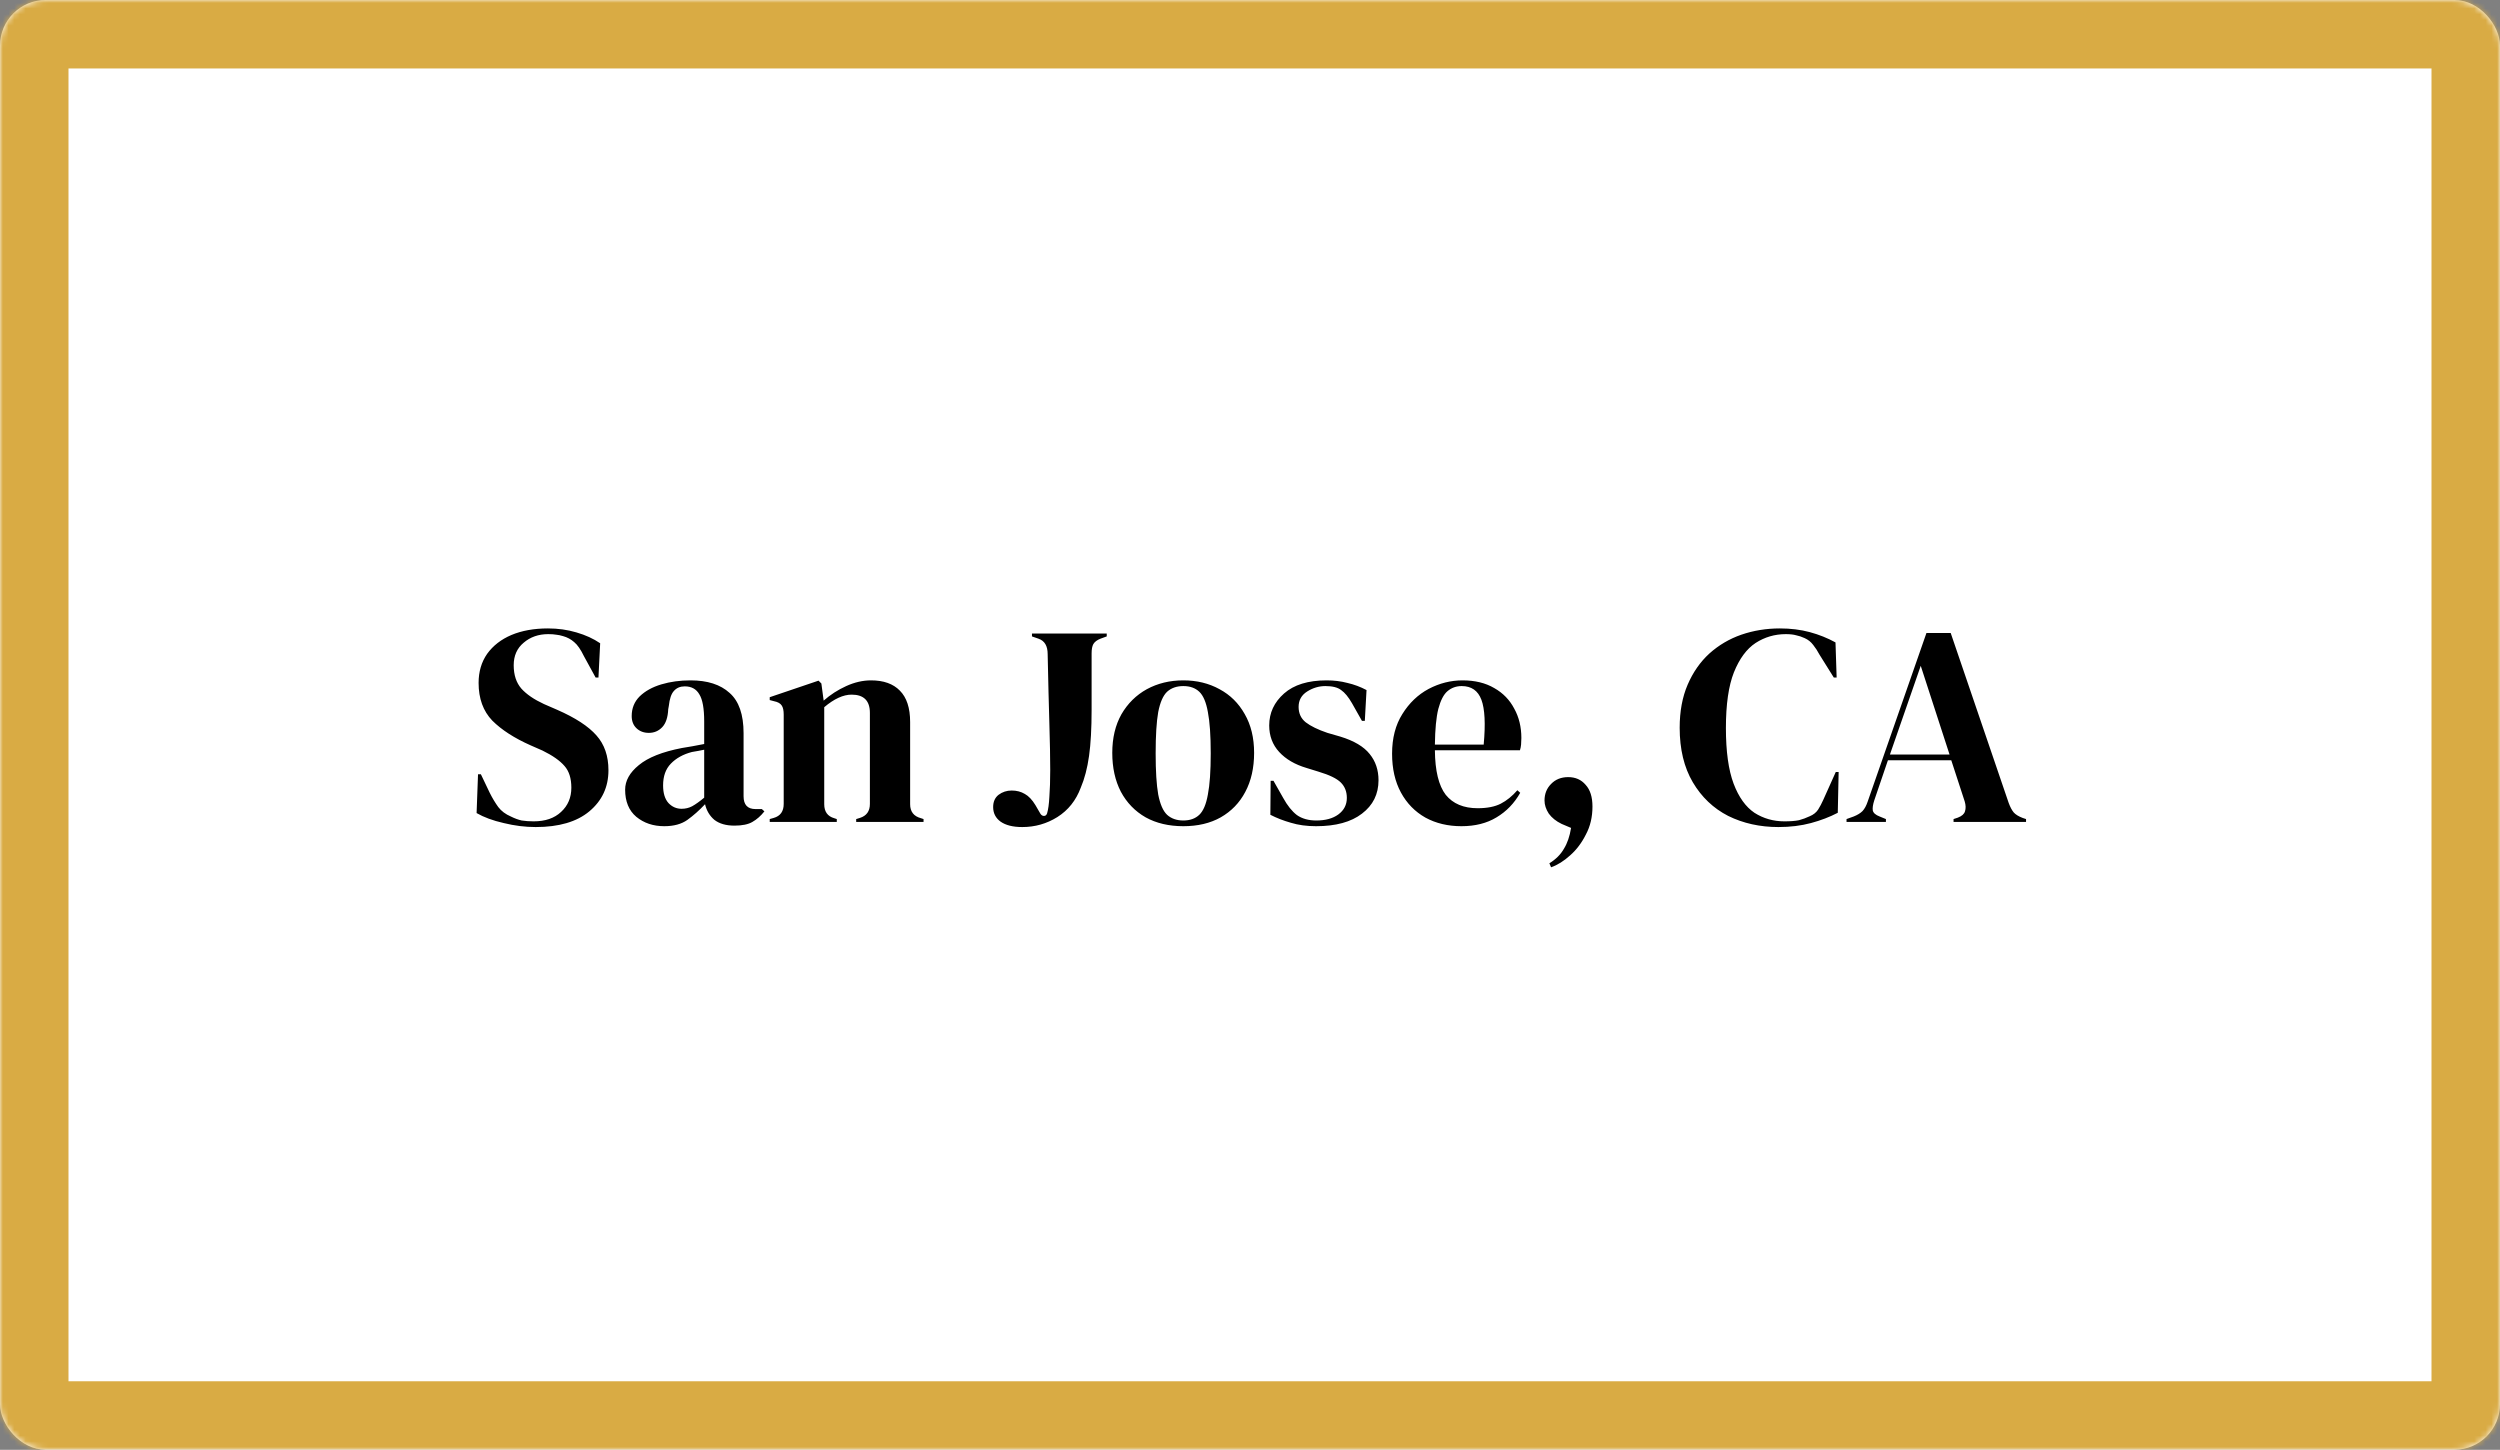 <svg width="438" height="254" viewBox="0 0 438 254" fill="none" xmlns="http://www.w3.org/2000/svg">
<rect x="0" y="0" width="438" height="254" fill="#808080" stroke="none"/>
<mask id="path-1-inside-1_3160_1941" fill="white">
<rect width="438" height="254" rx="8"/>
</mask>
<rect width="438" height="254" rx="8" fill="white"/>
<rect width="438" height="254" rx="8" stroke="#D9AB44" stroke-width="24" mask="url(#path-1-inside-1_3160_1941)"/>
<path d="M93.85 144.9C92.017 144.9 90.15 144.667 88.25 144.2C86.35 143.767 84.767 143.183 83.5 142.45L83.75 135.65H84.25L85.8 138.9C86.267 139.833 86.767 140.667 87.3 141.4C87.833 142.1 88.567 142.65 89.5 143.05C90.167 143.383 90.8 143.617 91.4 143.75C92.033 143.85 92.733 143.9 93.5 143.9C95.533 143.9 97.133 143.35 98.3 142.25C99.5 141.15 100.1 139.733 100.1 138C100.1 136.367 99.7 135.1 98.9 134.2C98.1 133.267 96.817 132.367 95.05 131.5L93 130.6C90.133 129.333 87.883 127.883 86.25 126.25C84.65 124.583 83.85 122.383 83.85 119.65C83.85 117.683 84.35 115.983 85.35 114.55C86.383 113.117 87.8 112.017 89.6 111.25C91.433 110.483 93.567 110.1 96 110.1C97.767 110.1 99.433 110.333 101 110.8C102.6 111.267 103.983 111.9 105.15 112.7L104.85 118.7H104.35L102.3 114.95C101.733 113.783 101.167 112.967 100.6 112.5C100.033 112 99.383 111.65 98.65 111.45C98.217 111.317 97.817 111.233 97.45 111.2C97.083 111.133 96.617 111.1 96.05 111.1C94.35 111.1 92.917 111.6 91.75 112.6C90.583 113.567 90 114.883 90 116.55C90 118.25 90.45 119.617 91.35 120.65C92.25 121.65 93.567 122.55 95.3 123.35L97.6 124.35C100.8 125.75 103.1 127.25 104.5 128.85C105.9 130.417 106.6 132.45 106.6 134.95C106.6 137.883 105.483 140.283 103.25 142.15C101.05 143.983 97.917 144.9 93.85 144.9ZM116.374 144.75C114.441 144.75 112.808 144.2 111.474 143.1C110.174 142 109.524 140.417 109.524 138.35C109.524 136.783 110.324 135.35 111.924 134.05C113.524 132.717 116.041 131.717 119.474 131.05C120.008 130.95 120.608 130.85 121.274 130.75C121.941 130.617 122.641 130.483 123.374 130.35V126.4C123.374 124.133 123.091 122.55 122.524 121.65C121.991 120.717 121.141 120.25 119.974 120.25C119.174 120.25 118.541 120.517 118.074 121.05C117.608 121.55 117.308 122.433 117.174 123.7L117.074 124.25C117.008 125.683 116.658 126.733 116.024 127.4C115.391 128.067 114.608 128.4 113.674 128.4C112.808 128.4 112.091 128.133 111.524 127.6C110.958 127.067 110.674 126.35 110.674 125.45C110.674 124.083 111.141 122.933 112.074 122C113.041 121.067 114.308 120.367 115.874 119.9C117.441 119.433 119.141 119.2 120.974 119.2C123.941 119.2 126.224 119.933 127.824 121.4C129.458 122.833 130.274 125.183 130.274 128.45V139.5C130.274 141 130.974 141.75 132.374 141.75H133.474L133.924 142.15C133.291 142.95 132.591 143.567 131.824 144C131.091 144.433 130.041 144.65 128.674 144.65C127.208 144.65 126.041 144.317 125.174 143.65C124.341 142.95 123.791 142.033 123.524 140.9C122.524 141.967 121.491 142.883 120.424 143.65C119.391 144.383 118.041 144.75 116.374 144.75ZM119.424 141.7C120.091 141.7 120.708 141.55 121.274 141.25C121.874 140.917 122.574 140.417 123.374 139.75V131.35C123.041 131.417 122.708 131.483 122.374 131.55C122.041 131.617 121.658 131.683 121.224 131.75C119.691 132.15 118.458 132.833 117.524 133.8C116.624 134.733 116.174 136 116.174 137.6C116.174 138.967 116.491 140 117.124 140.7C117.758 141.367 118.524 141.7 119.424 141.7ZM134.855 144V143.5L135.555 143.3C136.722 142.967 137.305 142.15 137.305 140.85V125.2C137.305 124.467 137.189 123.933 136.955 123.6C136.722 123.233 136.272 122.983 135.605 122.85L134.855 122.65V122.15L143.405 119.25L143.905 119.75L144.305 122.75C145.472 121.717 146.789 120.867 148.255 120.2C149.722 119.533 151.172 119.2 152.605 119.2C154.805 119.2 156.489 119.8 157.655 121C158.855 122.2 159.455 124.033 159.455 126.5V140.9C159.455 142.2 160.089 143.017 161.355 143.35L161.805 143.5V144H150.005V143.5L150.655 143.3C151.822 142.933 152.405 142.117 152.405 140.85V124.9C152.405 122.767 151.339 121.7 149.205 121.7C147.739 121.7 146.139 122.433 144.405 123.9V140.9C144.405 142.2 144.989 143.017 146.155 143.35L146.605 143.5V144H134.855ZM179.1 144.9C177.467 144.9 176.2 144.583 175.3 143.95C174.434 143.317 174 142.467 174 141.4C174 140.467 174.317 139.75 174.95 139.25C175.617 138.75 176.384 138.5 177.25 138.5C178.117 138.5 178.884 138.7 179.55 139.1C180.217 139.467 180.834 140.117 181.4 141.05L182.3 142.6C182.467 142.833 182.667 142.95 182.9 142.95C183.167 142.95 183.35 142.8 183.45 142.5C183.65 141.833 183.784 140.867 183.85 139.6C183.95 138.3 184 136.733 184 134.9C184 132.8 183.95 130.1 183.85 126.8C183.75 123.5 183.65 119.433 183.55 114.6C183.55 113.167 183.017 112.267 181.95 111.9L180.8 111.5V111H193.9V111.5L192.8 111.9C192.2 112.133 191.784 112.45 191.55 112.85C191.35 113.217 191.25 113.75 191.25 114.45V124.35C191.25 127.617 191.1 130.317 190.8 132.45C190.5 134.583 190.017 136.433 189.35 138C188.517 140.233 187.15 141.95 185.25 143.15C183.384 144.317 181.334 144.9 179.1 144.9ZM207.32 144.75C204.787 144.75 202.587 144.233 200.72 143.2C198.853 142.133 197.403 140.633 196.37 138.7C195.37 136.767 194.87 134.5 194.87 131.9C194.87 129.3 195.403 127.05 196.47 125.15C197.57 123.25 199.053 121.783 200.92 120.75C202.82 119.717 204.953 119.2 207.32 119.2C209.687 119.2 211.803 119.717 213.67 120.75C215.537 121.75 217.003 123.2 218.07 125.1C219.17 127 219.72 129.267 219.72 131.9C219.72 134.533 219.203 136.817 218.17 138.75C217.17 140.65 215.737 142.133 213.87 143.2C212.037 144.233 209.853 144.75 207.32 144.75ZM207.32 143.75C208.487 143.75 209.42 143.417 210.12 142.75C210.82 142.083 211.32 140.9 211.62 139.2C211.953 137.5 212.12 135.1 212.12 132C212.12 128.867 211.953 126.45 211.62 124.75C211.32 123.05 210.82 121.867 210.12 121.2C209.42 120.533 208.487 120.2 207.32 120.2C206.153 120.2 205.203 120.533 204.47 121.2C203.77 121.867 203.253 123.05 202.92 124.75C202.62 126.45 202.47 128.867 202.47 132C202.47 135.1 202.62 137.5 202.92 139.2C203.253 140.9 203.77 142.083 204.47 142.75C205.203 143.417 206.153 143.75 207.32 143.75ZM230.566 144.75C228.933 144.75 227.466 144.55 226.166 144.15C224.866 143.783 223.666 143.317 222.566 142.75L222.616 136.8H223.116L224.816 139.8C225.549 141.133 226.349 142.133 227.216 142.8C228.116 143.433 229.249 143.75 230.616 143.75C232.216 143.75 233.499 143.4 234.466 142.7C235.466 141.967 235.966 141 235.966 139.8C235.966 138.7 235.616 137.8 234.916 137.1C234.216 136.4 232.916 135.767 231.016 135.2L228.916 134.55C226.883 133.95 225.283 133.017 224.116 131.75C222.949 130.483 222.366 128.933 222.366 127.1C222.366 124.9 223.233 123.033 224.966 121.5C226.699 119.967 229.183 119.2 232.416 119.2C233.716 119.2 234.933 119.35 236.066 119.65C237.233 119.917 238.349 120.333 239.416 120.9L239.116 126.3H238.616L236.866 123.2C236.233 122.1 235.599 121.333 234.966 120.9C234.366 120.433 233.449 120.2 232.216 120.2C231.083 120.2 230.016 120.517 229.016 121.15C228.016 121.783 227.516 122.683 227.516 123.85C227.516 124.983 227.933 125.883 228.766 126.55C229.633 127.217 230.899 127.833 232.566 128.4L234.816 129.05C237.216 129.783 238.933 130.8 239.966 132.1C240.999 133.367 241.516 134.9 241.516 136.7C241.516 139.133 240.549 141.083 238.616 142.55C236.716 144.017 234.033 144.75 230.566 144.75ZM256.243 119.2C258.41 119.2 260.26 119.65 261.793 120.55C263.327 121.417 264.493 122.617 265.293 124.15C266.127 125.65 266.543 127.367 266.543 129.3C266.543 129.667 266.527 130.05 266.493 130.45C266.46 130.817 266.393 131.15 266.293 131.45H251.393C251.427 135.05 252.06 137.65 253.293 139.25C254.56 140.817 256.427 141.6 258.893 141.6C260.56 141.6 261.91 141.333 262.943 140.8C263.977 140.267 264.943 139.483 265.843 138.45L266.343 138.9C265.31 140.733 263.927 142.167 262.193 143.2C260.493 144.233 258.443 144.75 256.043 144.75C253.677 144.75 251.577 144.25 249.743 143.25C247.91 142.217 246.477 140.75 245.443 138.85C244.41 136.95 243.893 134.683 243.893 132.05C243.893 129.317 244.493 127 245.693 125.1C246.893 123.167 248.427 121.7 250.293 120.7C252.193 119.7 254.177 119.2 256.243 119.2ZM256.093 120.2C255.127 120.2 254.293 120.5 253.593 121.1C252.927 121.667 252.393 122.7 251.993 124.2C251.627 125.667 251.427 127.75 251.393 130.45H259.943C260.277 126.817 260.143 124.2 259.543 122.6C258.943 121 257.793 120.2 256.093 120.2ZM271.75 151.95L271.45 151.25C272.584 150.55 273.434 149.7 274 148.7C274.6 147.733 275.017 146.517 275.25 145.05L273.6 144.35C272.634 143.883 271.884 143.283 271.35 142.55C270.85 141.783 270.6 141.017 270.6 140.25C270.6 139.083 270.984 138.117 271.75 137.35C272.517 136.55 273.517 136.15 274.75 136.15C276.017 136.15 277.034 136.6 277.8 137.5C278.6 138.367 279 139.633 279 141.3C279 143.133 278.617 144.767 277.85 146.2C277.117 147.667 276.2 148.883 275.1 149.85C274 150.85 272.884 151.55 271.75 151.95ZM311.579 144.9C308.346 144.9 305.413 144.25 302.779 142.95C300.179 141.617 298.113 139.65 296.579 137.05C295.046 134.45 294.279 131.267 294.279 127.5C294.279 124.633 294.746 122.117 295.679 119.95C296.613 117.783 297.879 115.967 299.479 114.5C301.113 113.033 302.979 111.933 305.079 111.2C307.213 110.467 309.463 110.1 311.829 110.1C313.729 110.1 315.479 110.317 317.079 110.75C318.679 111.183 320.179 111.783 321.579 112.55L321.779 118.7H321.279L318.779 114.7C318.446 114.067 318.079 113.5 317.679 113C317.279 112.467 316.779 112.067 316.179 111.8C315.679 111.567 315.179 111.4 314.679 111.3C314.213 111.167 313.613 111.1 312.879 111.1C310.946 111.1 309.179 111.617 307.579 112.65C306.013 113.683 304.746 115.4 303.779 117.8C302.846 120.167 302.379 123.417 302.379 127.55C302.379 131.65 302.829 134.9 303.729 137.3C304.629 139.667 305.846 141.367 307.379 142.4C308.946 143.4 310.696 143.9 312.629 143.9C313.696 143.9 314.546 143.833 315.179 143.7C315.813 143.533 316.446 143.3 317.079 143C317.713 142.733 318.196 142.35 318.529 141.85C318.863 141.317 319.163 140.75 319.429 140.15L321.629 135.25H322.129L321.979 142.4C320.579 143.133 319.013 143.733 317.279 144.2C315.546 144.667 313.646 144.9 311.579 144.9ZM323.513 144V143.5L324.763 143.05C325.43 142.783 325.947 142.467 326.313 142.1C326.68 141.7 326.98 141.15 327.213 140.45L337.513 110.9H341.763L351.913 140.65C352.18 141.383 352.48 141.95 352.813 142.35C353.147 142.717 353.663 143.033 354.363 143.3L354.963 143.5V144H342.263V143.5L343.013 143.25C343.713 142.983 344.13 142.617 344.263 142.15C344.43 141.65 344.413 141.067 344.213 140.4L341.863 133.2H330.763L328.363 140.25C328.13 140.983 328.047 141.567 328.113 142C328.213 142.433 328.613 142.783 329.313 143.05L330.413 143.5V144H323.513ZM331.113 132.2H341.563L336.513 116.65L331.113 132.2Z" fill="black"/>
</svg>
